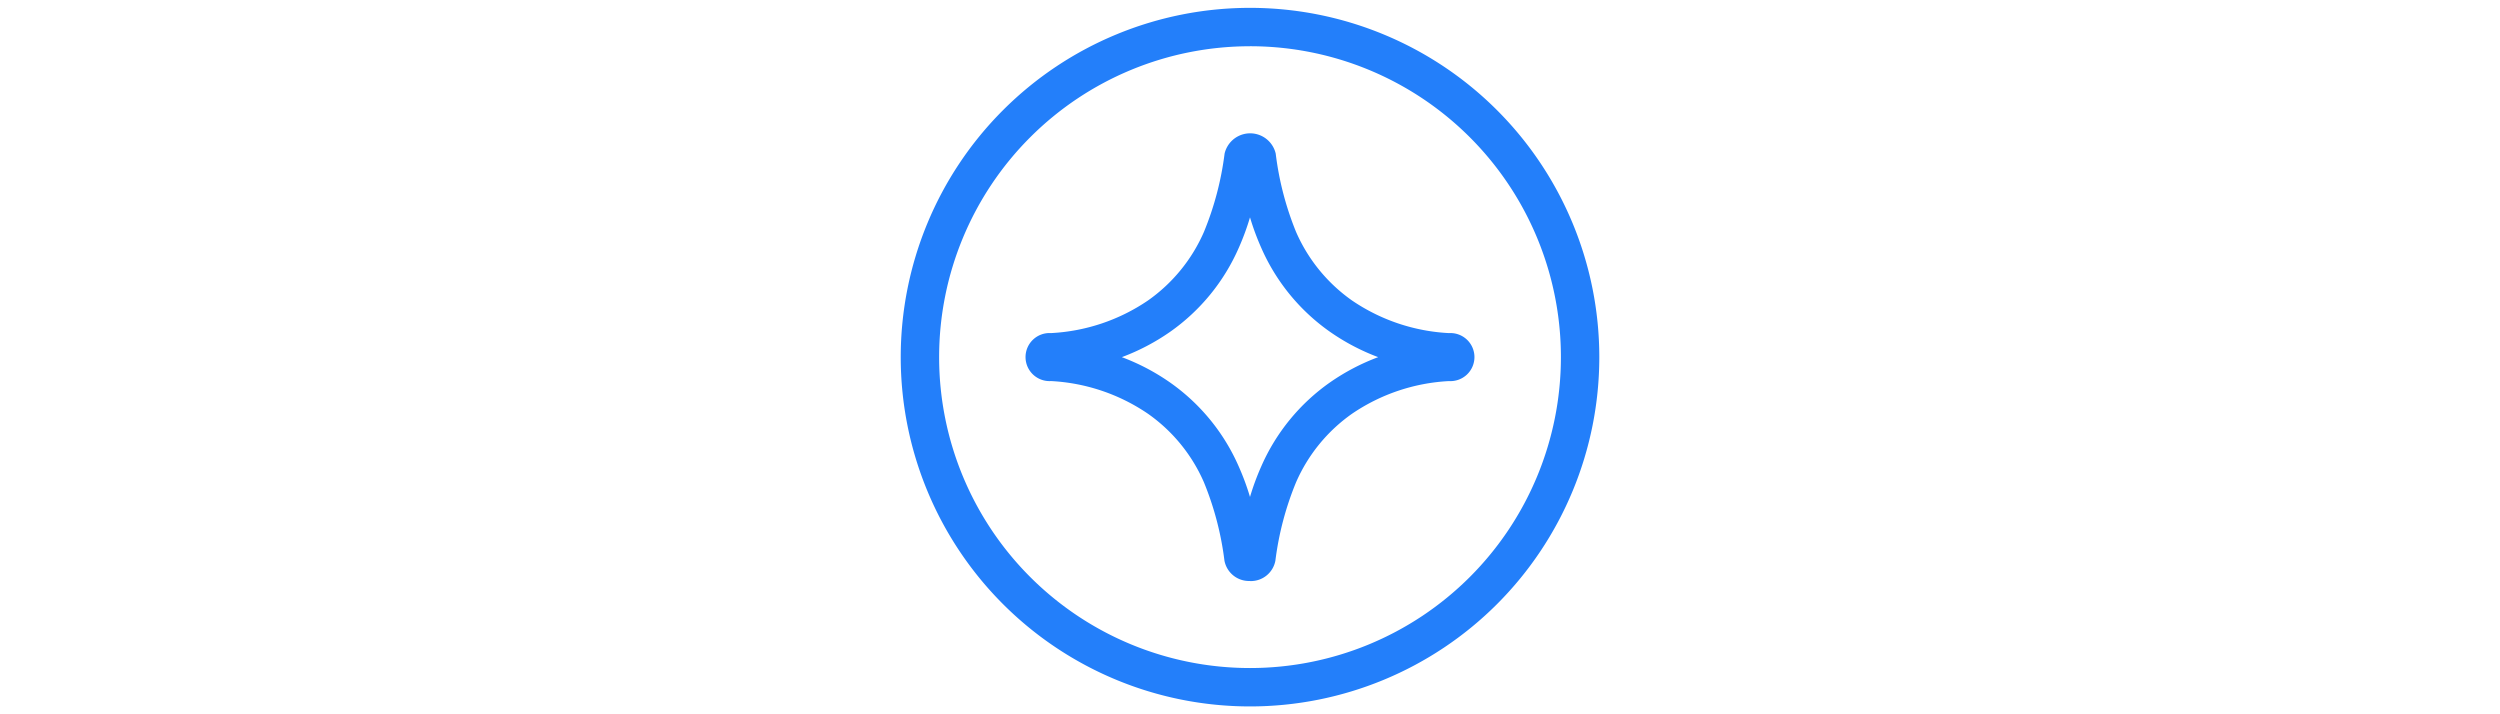<svg xmlns="http://www.w3.org/2000/svg" xmlns:xlink="http://www.w3.org/1999/xlink" width="140" height="40" viewBox="0 0 140 40"><defs><clipPath id="a"><rect width="140" height="40" transform="translate(96 1127)" fill="none"/></clipPath></defs><g transform="translate(-96 -1127)" clip-path="url(#a)"><path d="M19.56,39.12A19.56,19.56,0,1,1,39.12,19.56,19.56,19.56,0,0,1,19.56,39.12m0-36.97A17.41,17.41,0,1,0,36.97,19.56,17.41,17.41,0,0,0,19.56,2.149m0,29.946a1.4,1.4,0,0,1-1.432-1.139,17.081,17.081,0,0,0-1.148-4.385,9.148,9.148,0,0,0-3.138-3.843A10.613,10.613,0,0,0,8.417,20.9a1.346,1.346,0,1,1,0-2.687,10.61,10.61,0,0,0,5.425-1.823,9.175,9.175,0,0,0,3.138-3.843,17.115,17.115,0,0,0,1.156-4.385,1.47,1.47,0,0,1,2.863,0,17.057,17.057,0,0,0,1.139,4.385,9.175,9.175,0,0,0,3.138,3.843A10.61,10.61,0,0,0,30.7,18.214a1.346,1.346,0,1,1,0,2.687,10.613,10.613,0,0,0-5.425,1.827,9.175,9.175,0,0,0-3.138,3.843,17.071,17.071,0,0,0-1.156,4.385A1.4,1.4,0,0,1,19.56,32.1M12.381,19.56a12.121,12.121,0,0,1,2.687,1.41A11.259,11.259,0,0,1,18.936,25.7a14.233,14.233,0,0,1,.623,1.689,14.118,14.118,0,0,1,.623-1.694,11.259,11.259,0,0,1,3.869-4.729,12.123,12.123,0,0,1,2.687-1.406,12.112,12.112,0,0,1-2.687-1.41,11.259,11.259,0,0,1-3.869-4.729,14.232,14.232,0,0,1-.623-1.689,14.193,14.193,0,0,1-.623,1.694,11.259,11.259,0,0,1-3.869,4.729,12.123,12.123,0,0,1-2.687,1.406" transform="translate(146.441 1127.44)" fill="#237ffa"/></g></svg>